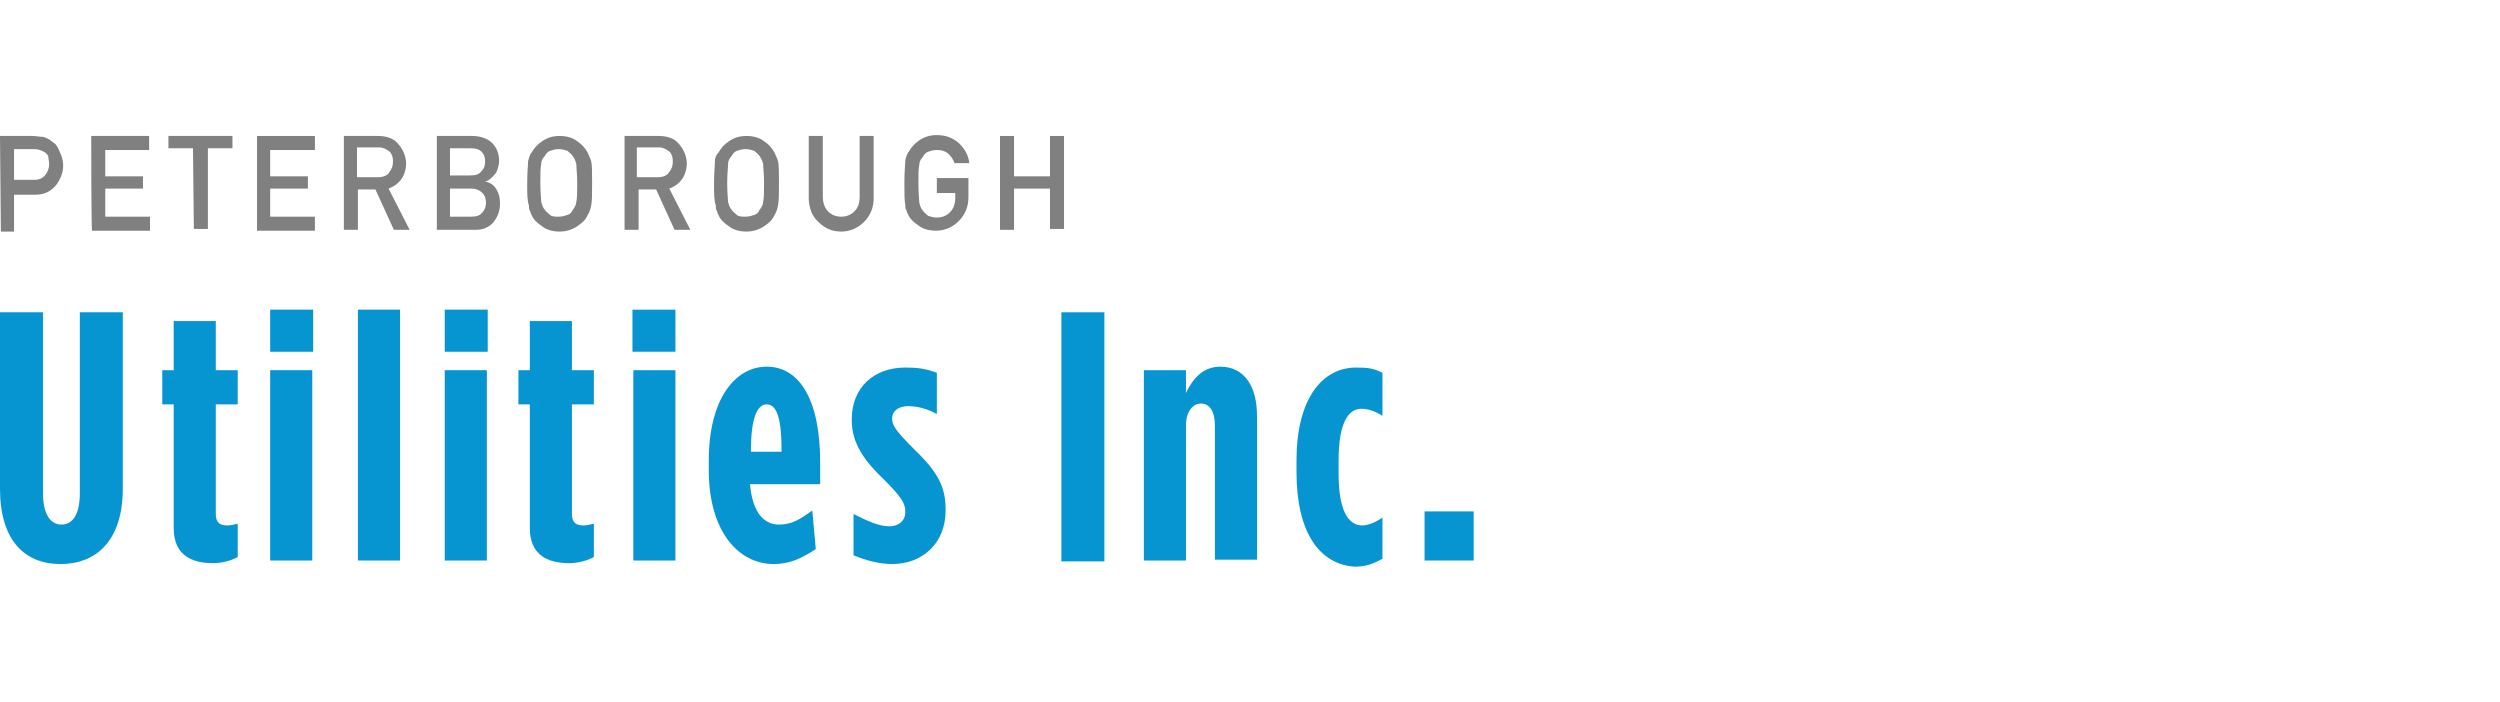 <?xml version="1.0" encoding="utf-8"?>
<!-- Generator: Adobe Illustrator 23.1.1, SVG Export Plug-In . SVG Version: 6.00 Build 0)  -->
<svg version="1.1" id="Layer_1" xmlns="http://www.w3.org/2000/svg" xmlns:xlink="http://www.w3.org/1999/xlink" x="0px" y="0px"
	 viewBox="0 0 285 80" style="enable-background:new 0 0 285 80;" xml:space="preserve">
<style type="text/css">
	.st0{fill:#808080;}
	.st1{fill:#0795D1;}
</style>
<g>
	<g>
		<path class="st0" d="M0,15.5h3.7c0.4,0,0.8,0.1,1.2,0.1c0.4,0.1,0.8,0.3,1.1,0.6c0.4,0.2,0.6,0.6,0.8,1.1c0.2,0.4,0.4,0.9,0.4,1.6
			c0,0.8-0.3,1.5-0.8,2.2c-0.6,0.7-1.3,1.1-2.4,1.1H1.6v4.2H0.1L0,15.5L0,15.5z M1.6,20.5h2.3c0.6,0,1-0.2,1.3-0.6
			c0.3-0.4,0.4-0.8,0.4-1.2c0-0.4-0.1-0.6-0.1-0.9c-0.1-0.2-0.3-0.4-0.5-0.5c-0.4-0.2-0.7-0.3-1.1-0.3H1.6L1.6,20.5L1.6,20.5z"/>
		<path class="st0" d="M10.4,15.5h6.6v1.6H12v3h4.3v1.4H12v3.2h5.1v1.6h-6.6C10.4,26.2,10.4,15.5,10.4,15.5z"/>
		<path class="st0" d="M22,16.9h-2.8v-1.4h7.3v1.4h-2.8v9.2h-1.6L22,16.9L22,16.9z"/>
		<path class="st0" d="M29.3,15.5h6.6v1.6h-5.1v3h4.3v1.4h-4.3v3.2h5.1v1.6h-6.6V15.5z"/>
		<path class="st0" d="M39.1,15.5h4c0.8,0,1.6,0.2,2.1,0.7c0.6,0.6,1,1.3,1.1,2.3c0,1.5-0.7,2.5-2,3l2.4,4.7h-1.8l-2.1-4.6h-2v4.6
			h-1.6V15.5H39.1z M40.7,20.2h2.4c0.6,0,1.1-0.2,1.3-0.6c0.3-0.4,0.4-0.7,0.4-1.2c0-0.6-0.2-1-0.5-1.2c-0.3-0.2-0.6-0.4-1.1-0.4
			h-2.5L40.7,20.2L40.7,20.2z"/>
		<path class="st0" d="M49.8,15.5h4c1,0,1.8,0.3,2.3,0.8c0.5,0.5,0.8,1.2,0.8,2c0,0.4-0.1,0.8-0.3,1.3c-0.1,0.2-0.3,0.4-0.5,0.6
			c-0.2,0.2-0.4,0.4-0.8,0.5l0,0c0.6,0.1,1,0.4,1.3,0.9s0.4,1,0.4,1.6c0,0.9-0.3,1.6-0.8,2.2c-0.6,0.6-1.2,0.8-2,0.8h-4.4
			C49.8,26.2,49.8,15.5,49.8,15.5z M51.3,16.9V20h2.3c0.6,0,1-0.1,1.3-0.5c0.3-0.3,0.4-0.6,0.4-1.1s-0.1-0.8-0.4-1.1
			c-0.3-0.3-0.7-0.4-1.3-0.4C53.6,16.9,51.3,16.9,51.3,16.9z M51.3,21.5v3.2h2.4c0.6,0,1-0.1,1.3-0.5c0.3-0.3,0.4-0.7,0.4-1.1
			s-0.1-0.8-0.4-1.1s-0.7-0.5-1.3-0.5C53.7,21.5,51.3,21.5,51.3,21.5z"/>
		<path class="st0" d="M60.1,20.9c0-1.3,0.1-2,0.1-2.5c0.1-0.4,0.2-0.8,0.4-1c0.3-0.5,0.6-0.9,1.2-1.3c0.6-0.4,1.2-0.6,2-0.6
			c0.8,0,1.5,0.2,2,0.6c0.6,0.4,0.9,0.8,1.2,1.3c0.1,0.3,0.3,0.6,0.4,1s0.1,1.3,0.1,2.5s0,2-0.1,2.5s-0.2,0.8-0.4,1.1
			c-0.2,0.5-0.6,0.9-1.2,1.3c-0.6,0.4-1.3,0.6-2,0.6c-0.8,0-1.5-0.2-2-0.6c-0.6-0.4-1-0.8-1.2-1.3c-0.1-0.1-0.1-0.3-0.2-0.5
			c-0.1-0.1-0.1-0.4-0.1-0.6C60.1,22.9,60.1,22.1,60.1,20.9z M61.6,20.9c0,1.1,0.1,1.8,0.1,2.1c0.1,0.4,0.2,0.7,0.4,0.9
			c0.1,0.2,0.4,0.4,0.6,0.6s0.6,0.2,1,0.2c0.4,0,0.7-0.1,1-0.2c0.3-0.1,0.5-0.3,0.6-0.6c0.2-0.2,0.4-0.6,0.4-0.9
			c0.1-0.4,0.1-1.1,0.1-2.1c0-1.1-0.1-1.8-0.1-2.2c-0.1-0.4-0.2-0.6-0.4-0.9c-0.1-0.2-0.4-0.4-0.6-0.6c-0.3-0.1-0.6-0.2-1-0.2
			c-0.4,0-0.7,0.1-1,0.2c-0.3,0.1-0.5,0.4-0.6,0.6c-0.2,0.2-0.4,0.5-0.4,0.9C61.6,19.1,61.6,19.8,61.6,20.9z"/>
		<path class="st0" d="M71.1,15.5h4c0.8,0,1.6,0.2,2.1,0.7c0.6,0.6,1,1.3,1.1,2.3c0,1.5-0.7,2.5-2,3l2.4,4.7h-1.8l-2.1-4.6h-2v4.6
			h-1.6V15.5H71.1z M72.6,20.2H75c0.6,0,1.1-0.2,1.3-0.6c0.3-0.4,0.4-0.7,0.4-1.2c0-0.6-0.2-1-0.5-1.2c-0.3-0.2-0.6-0.4-1.1-0.4
			h-2.5L72.6,20.2L72.6,20.2z"/>
		<path class="st0" d="M81.4,20.9c0-1.3,0.1-2,0.1-2.5s0.2-0.8,0.4-1c0.3-0.5,0.6-0.9,1.2-1.3c0.6-0.4,1.2-0.6,2-0.6s1.5,0.2,2,0.6
			c0.6,0.4,0.9,0.8,1.2,1.3c0.1,0.3,0.3,0.6,0.4,1s0.1,1.3,0.1,2.5s0,2-0.1,2.5s-0.2,0.8-0.4,1.1c-0.2,0.5-0.6,0.9-1.2,1.3
			c-0.6,0.4-1.3,0.6-2,0.6c-0.8,0-1.5-0.2-2-0.6c-0.6-0.4-1-0.8-1.2-1.3c-0.1-0.1-0.1-0.3-0.2-0.5c-0.1-0.1-0.1-0.4-0.1-0.6
			C81.4,22.9,81.4,22.1,81.4,20.9z M82.9,20.9c0,1.1,0.1,1.8,0.1,2.1c0.1,0.4,0.2,0.7,0.4,0.9c0.1,0.2,0.4,0.4,0.6,0.6
			s0.6,0.2,1,0.2c0.4,0,0.7-0.1,1-0.2c0.3-0.1,0.5-0.3,0.6-0.6c0.2-0.2,0.4-0.6,0.4-0.9c0.1-0.4,0.1-1.1,0.1-2.1
			c0-1.1-0.1-1.8-0.1-2.2c-0.1-0.4-0.2-0.6-0.4-0.9c-0.1-0.2-0.4-0.4-0.6-0.6c-0.3-0.1-0.6-0.2-1-0.2s-0.7,0.1-1,0.2
			c-0.3,0.1-0.5,0.4-0.6,0.6c-0.2,0.2-0.4,0.5-0.4,0.9C83,19.1,82.9,19.8,82.9,20.9z"/>
		<path class="st0" d="M92.2,15.5h1.6v6.9c0,0.7,0.2,1.3,0.6,1.7c0.4,0.4,0.9,0.6,1.5,0.6c0.6,0,1.1-0.2,1.5-0.6
			c0.4-0.4,0.6-0.9,0.6-1.7v-6.9h1.6v7.1c0,1.1-0.4,2-1.1,2.7c-0.7,0.7-1.6,1.1-2.6,1.1c-1.1,0-1.9-0.4-2.6-1.1
			c-0.7-0.6-1.1-1.6-1.1-2.7L92.2,15.5L92.2,15.5z"/>
		<path class="st0" d="M106.7,20.3h3.7v2.2c0,1.1-0.4,2-1.1,2.7c-0.7,0.7-1.6,1.1-2.6,1.1c-0.8,0-1.5-0.2-2-0.6
			c-0.6-0.4-1-0.8-1.2-1.3c-0.1-0.1-0.1-0.3-0.2-0.5c-0.1-0.1-0.1-0.4-0.1-0.6c-0.1-0.4-0.1-1.3-0.1-2.5c0-1.3,0.1-2,0.1-2.5
			c0.1-0.4,0.2-0.8,0.4-1c0.3-0.5,0.6-0.9,1.2-1.3c0.6-0.4,1.2-0.6,2-0.6c1,0,1.8,0.3,2.5,0.9c0.6,0.6,1.1,1.3,1.2,2.3h-1.7
			c-0.1-0.4-0.4-0.8-0.7-1.1c-0.4-0.3-0.8-0.4-1.3-0.4c-0.4,0-0.7,0.1-1,0.2s-0.5,0.4-0.6,0.6c-0.2,0.2-0.4,0.5-0.4,0.9
			c-0.1,0.4-0.1,1.1-0.1,2.2c0,1.1,0.1,1.8,0.1,2.1c0.1,0.4,0.2,0.7,0.4,0.9c0.1,0.2,0.4,0.4,0.6,0.6c0.3,0.1,0.6,0.2,1,0.2
			c0.6,0,1.1-0.2,1.5-0.6c0.4-0.4,0.6-1,0.6-1.6v-0.6h-2.1V20.3z"/>
		<path class="st0" d="M119.7,21.5h-4.1v4.7H114V15.5h1.6v4.6h4.1v-4.6h1.6v10.6h-1.6V21.5z"/>
	</g>
	<g>
		<path class="st1" d="M0,55.7V35.6h4.9v20.6c0,2.5,0.9,3.6,2.1,3.6s2.1-1,2.1-3.6V35.6h4.9v20.1c0,5.9-3,8.6-7.1,8.6S0,61.6,0,55.7
			z"/>
		<path class="st1" d="M19.8,60.2V46.1h-1.3v-3.9h1.3v-5.6h4.8v5.6h2.5v3.9h-2.5v12.5c0,1,0.5,1.3,1.3,1.3c0.4,0,0.8-0.1,1.2-0.2
			v3.8c-0.7,0.4-1.8,0.7-2.8,0.7C22,64.2,19.8,63.4,19.8,60.2z"/>
		<path class="st1" d="M30.8,35.3h4.9v4.8h-4.9V35.3z M30.8,42.2h4.8v21.7h-4.8V42.2z"/>
		<path class="st1" d="M40.8,35.3h4.8v28.6h-4.8V35.3z"/>
		<path class="st1" d="M50.7,35.3h4.9v4.8h-4.9V35.3z M50.7,42.2h4.8v21.7h-4.8V42.2z"/>
		<path class="st1" d="M60.4,60.2V46.1h-1.3v-3.9h1.3v-5.6h4.8v5.6h2.5v3.9h-2.5v12.5c0,1,0.5,1.3,1.3,1.3c0.4,0,0.8-0.1,1.2-0.2
			v3.8c-0.7,0.4-1.8,0.7-2.8,0.7C62.6,64.2,60.4,63.4,60.4,60.2z"/>
		<path class="st1" d="M72.2,35.3H77v4.8h-4.9V35.3z M72.2,42.2H77v21.7h-4.8V42.2z"/>
		<path class="st1" d="M80.8,53.6v-1.1c0-7,3-10.7,6.6-10.7c3.7,0,6.1,3.7,6.1,10.9v2.5h-8c0.3,3.4,1.7,4.6,3.3,4.6
			c1.5,0,2.4-0.6,3.8-1.6l0.4,4.4c-1.7,1.1-3,1.7-4.8,1.7C84.2,64.3,80.8,60.6,80.8,53.6z M89.1,51.5c0-3.7-0.5-5.4-1.7-5.4
			c-1.1,0-1.8,1.6-1.8,5.4H89.1z"/>
		<path class="st1" d="M97.3,63.3v-4.7c1.6,0.8,2.9,1.4,4.1,1.4c1,0,1.8-0.6,1.8-1.6v-0.1c0-0.9-0.4-1.6-2.4-3.6
			c-2.2-2.1-3.7-4.1-3.7-6.8v-0.1c0-3.6,2.5-5.9,6.1-5.9c1.3,0,2.3,0.1,3.6,0.6v4.7c-1.1-0.6-2.2-0.9-3.3-0.9s-1.8,0.6-1.8,1.4l0,0
			c0,0.8,0.4,1.4,2.6,3.6c2.7,2.6,3.5,4.3,3.5,6.8v0.1c0,3.7-2.6,6.1-6.1,6.1C100.3,64.3,98.7,63.9,97.3,63.3z"/>
		<path class="st1" d="M121,35.6h4.9v28.4H121V35.6z"/>
		<path class="st1" d="M130.4,42.2h4.8v2.6c0.8-1.7,2-3,3.9-3c2.8,0,4.2,2.3,4.2,5.6v16.4h-4.8V48.5c0-1.6-0.6-2.5-1.6-2.5
			c-0.9,0-1.7,0.9-1.7,2.5v15.4h-4.8V42.2z"/>
		<path class="st1" d="M147.8,53.8v-1.3c0-7,2.9-10.6,6.8-10.6c1.4,0,2,0.1,3,0.6v4.9c-0.8-0.5-1.6-0.8-2.4-0.8
			c-1.5,0-2.6,1.6-2.6,5.9V54c0,4.2,1.1,5.9,2.7,5.9c0.7,0,1.6-0.4,2.3-0.9v4.7c-1.1,0.6-1.9,0.9-3.2,0.9
			C150.4,64.3,147.8,60.7,147.8,53.8z"/>
		<path class="st1" d="M162.4,58.3h5.6v5.6h-5.6V58.3z"/>
	</g>
</g>
</svg>
